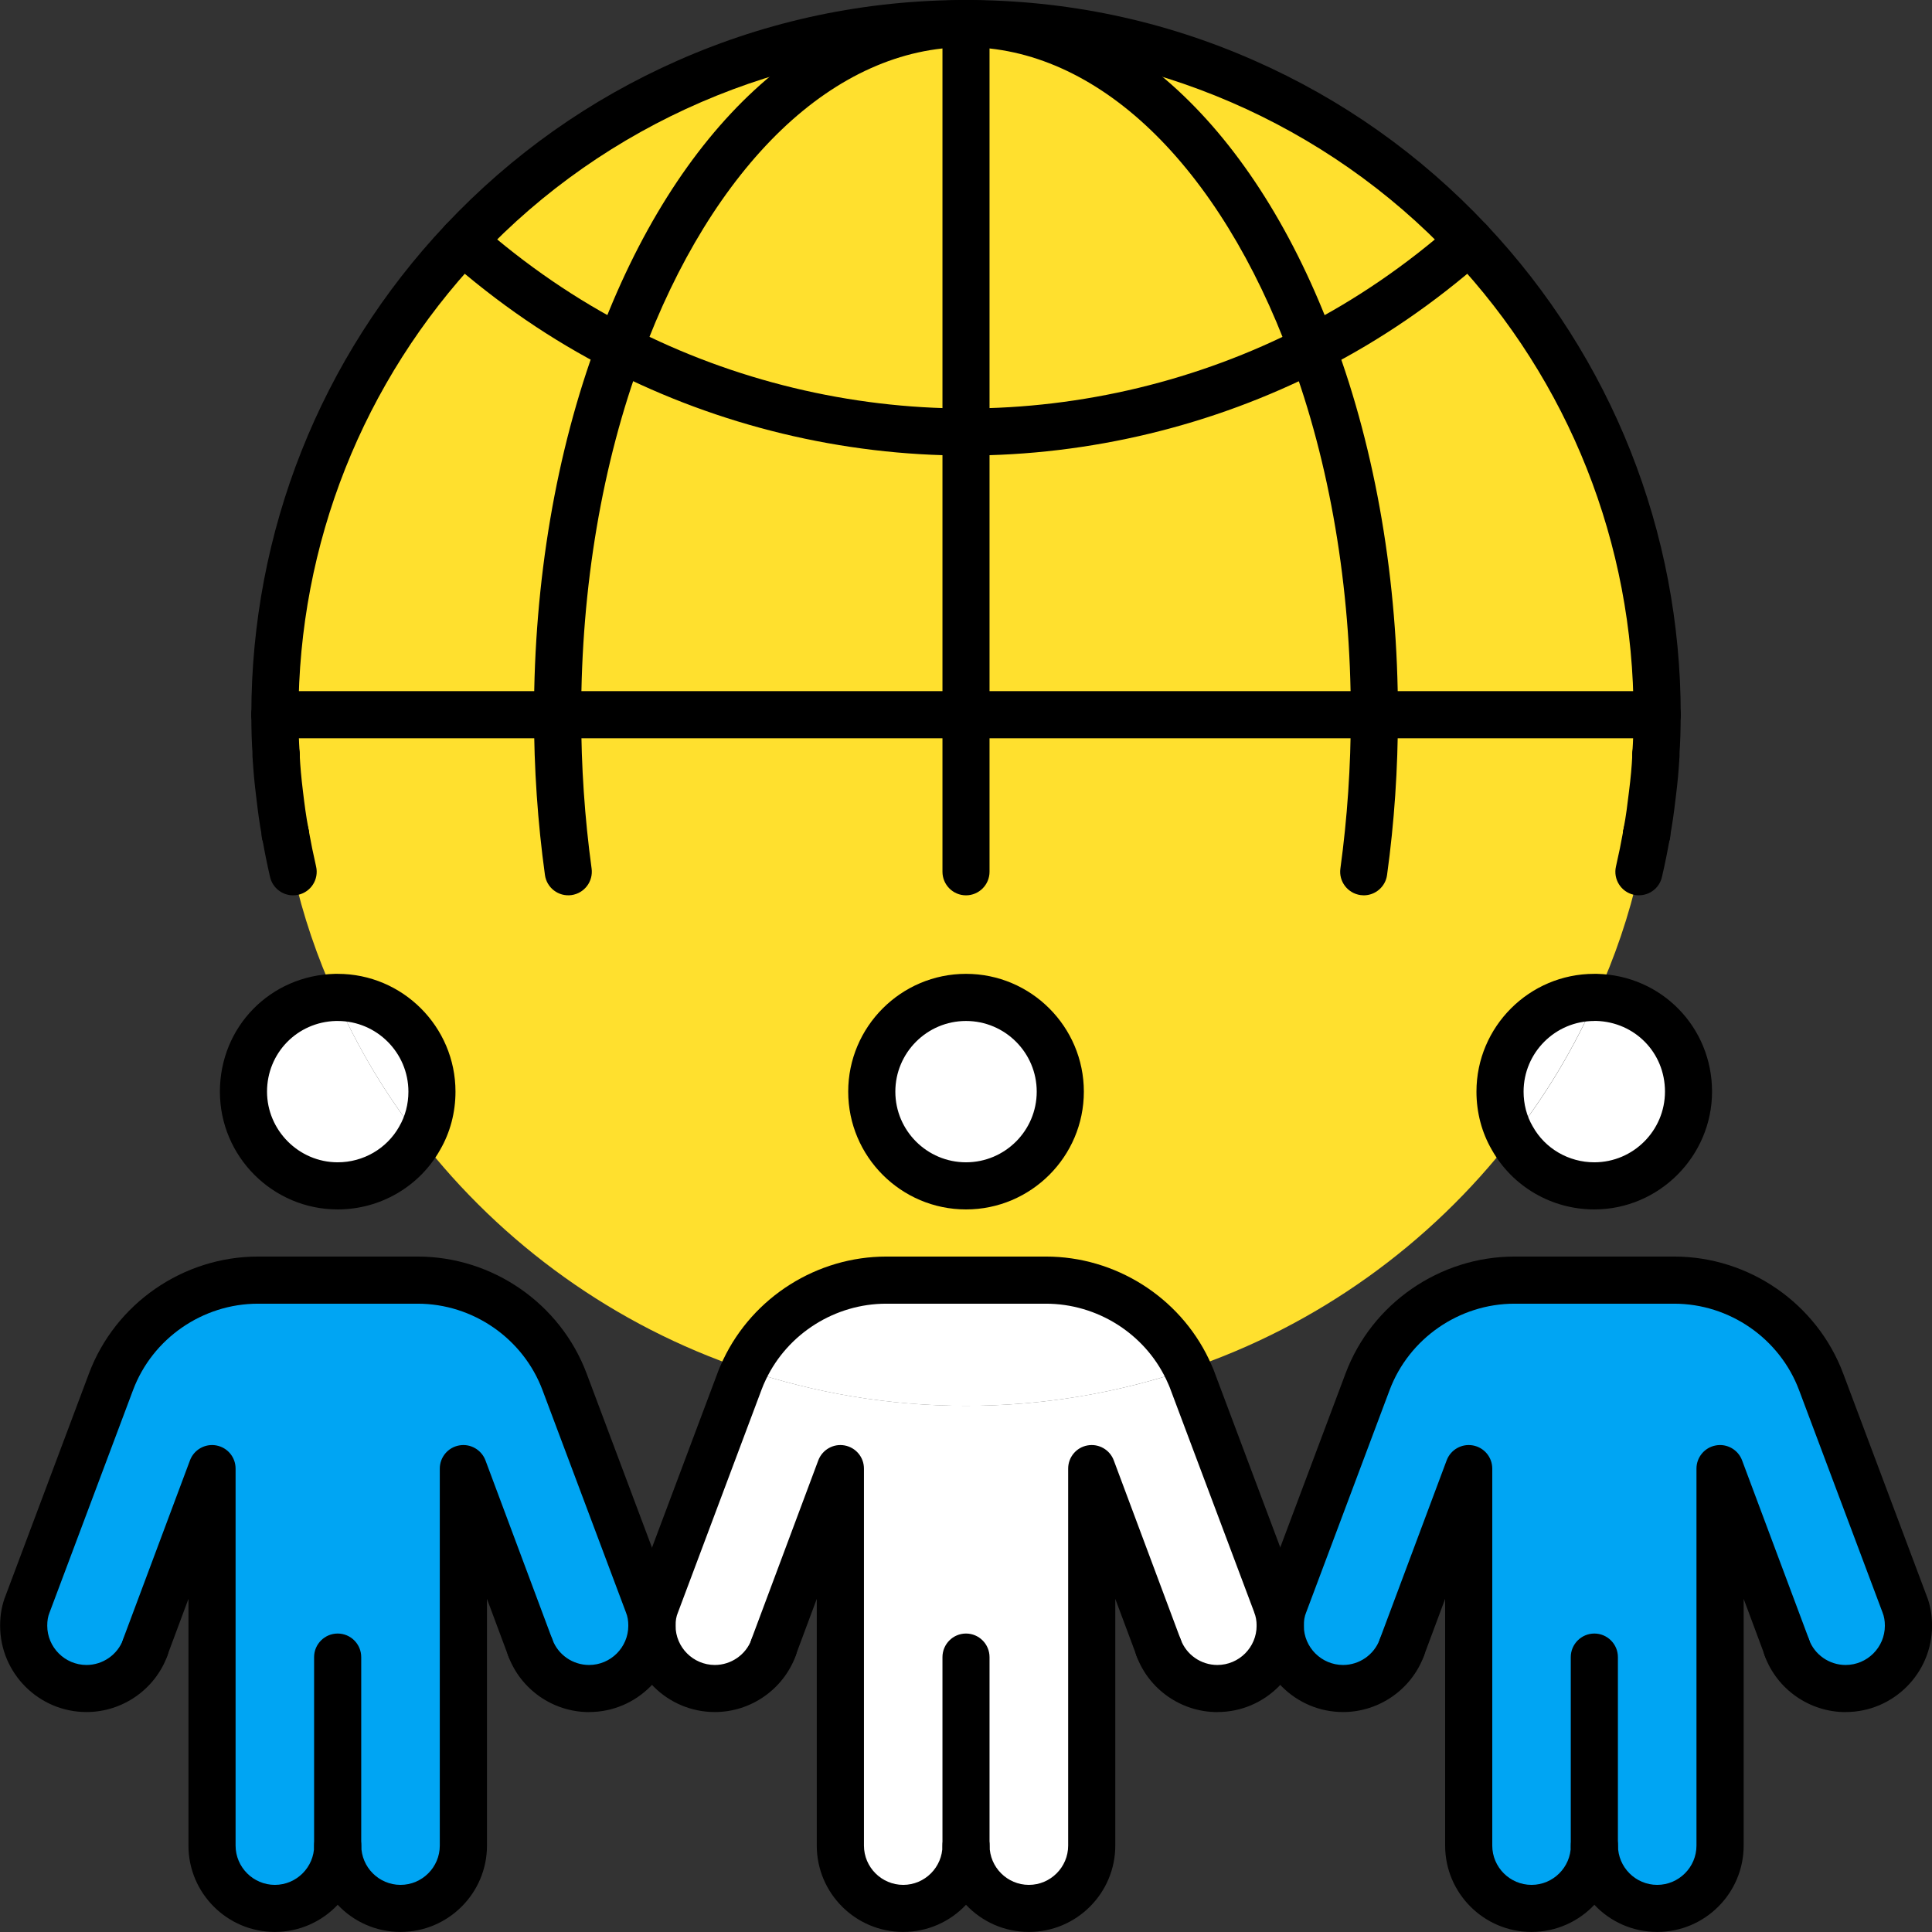 <svg width="33" height="33" viewBox="0 0 33 33" fill="none" xmlns="http://www.w3.org/2000/svg">
<rect x="0" y="0" width="33" height="33" fill="#333333" stroke="none"/>
<g clip-path="url(#clip0_3214_30826)">
<path d="M27.27 17.036C28.145 17.058 28.842 17.766 28.842 18.646C28.842 19.526 28.123 20.256 27.233 20.256C26.631 20.256 26.106 19.928 25.832 19.44C26.406 18.705 26.889 17.9 27.27 17.036Z" fill="white"/>
<path d="M28.306 12.207H23.477C23.477 9.91 23.09 7.764 22.414 5.95C23.364 5.467 24.265 4.85 25.097 4.115C27.088 6.229 28.306 9.073 28.306 12.207Z" fill="#FFE02E"/>
<path d="M28.283 12.883C28.299 12.658 28.305 12.432 28.305 12.207C28.305 12.432 28.299 12.663 28.283 12.883Z" fill="#FFE02E"/>
<path d="M28.127 14.23C28.17 14.01 28.197 13.796 28.224 13.57C28.202 13.796 28.17 14.016 28.127 14.23Z" fill="#FFE02E"/>
<path d="M27.994 14.89C28.042 14.681 28.085 14.472 28.123 14.257C28.091 14.472 28.048 14.681 27.994 14.89Z" fill="#FFE02E"/>
<path d="M27.231 17.036H27.268C26.887 17.9 26.404 18.705 25.83 19.44C25.696 19.209 25.621 18.936 25.621 18.646C25.621 17.755 26.34 17.036 27.231 17.036Z" fill="white"/>
<path d="M16.5 17.036C17.391 17.036 18.11 17.755 18.11 18.646C18.11 19.537 17.391 20.256 16.5 20.256C15.61 20.256 14.891 19.537 14.891 18.646C14.891 17.755 15.61 17.036 16.5 17.036Z" fill="white"/>
<path d="M16.5 0.402C19.886 0.402 22.944 1.83 25.096 4.116C24.264 4.851 23.363 5.468 22.413 5.951C21.184 2.618 18.995 0.402 16.5 0.402Z" fill="#FFE02E"/>
<path d="M16.5 0.402C18.995 0.402 21.184 2.618 22.413 5.951C20.562 6.9 18.534 7.378 16.5 7.378V0.402Z" fill="#FFE02E"/>
<path d="M16.499 7.378V12.208H9.523C9.523 9.911 9.91 7.765 10.586 5.951C12.437 6.901 14.465 7.378 16.499 7.378Z" fill="#FFE02E"/>
<path d="M16.499 0.402V7.378C14.465 7.378 12.437 6.9 10.586 5.951C11.815 2.618 14.004 0.402 16.499 0.402Z" fill="#FFE02E"/>
<path d="M16.5 0.402C14.005 0.402 11.816 2.618 10.587 5.951C9.637 5.468 8.736 4.851 7.904 4.116C10.056 1.83 13.114 0.402 16.5 0.402Z" fill="#FFE02E"/>
<path d="M7.904 4.115C8.736 4.85 9.637 5.467 10.587 5.95C9.911 7.764 9.525 9.91 9.525 12.207H4.695C4.695 9.073 5.913 6.229 7.904 4.115Z" fill="#FFE02E"/>
<path d="M7.378 18.646C7.378 18.936 7.303 19.209 7.169 19.44C6.594 18.705 6.111 17.9 5.73 17.036H5.768C6.659 17.036 7.378 17.755 7.378 18.646Z" fill="white"/>
<path d="M7.168 19.44C6.895 19.928 6.369 20.256 5.768 20.256C4.877 20.256 4.158 19.537 4.158 18.646C4.158 17.755 4.856 17.058 5.73 17.036C6.111 17.9 6.594 18.705 7.168 19.44Z" fill="white"/>
<path d="M4.877 14.257C4.915 14.472 4.957 14.681 5.006 14.89C4.952 14.681 4.909 14.472 4.877 14.257Z" fill="#FFE02E"/>
<path d="M4.775 13.57C4.802 13.796 4.829 14.01 4.872 14.23C4.829 14.016 4.797 13.796 4.775 13.57Z" fill="#FFE02E"/>
<path d="M4.695 12.207C4.695 12.432 4.701 12.658 4.717 12.883C4.701 12.663 4.695 12.432 4.695 12.207Z" fill="#FFE02E"/>
<path d="M16.5 12.207H28.305C28.305 12.432 28.3 12.658 28.284 12.883V12.921C28.273 13.141 28.251 13.355 28.225 13.57C28.198 13.795 28.171 14.01 28.128 14.23C28.133 14.241 28.128 14.246 28.123 14.257C28.085 14.471 28.042 14.681 27.994 14.89C27.828 15.636 27.581 16.355 27.27 17.036H27.232C26.341 17.036 25.622 17.755 25.622 18.646C25.622 18.936 25.697 19.209 25.831 19.44C24.426 21.254 22.499 22.644 20.283 23.39C19.843 22.466 18.899 21.866 17.863 21.866H15.137C14.102 21.866 13.157 22.466 12.717 23.39C10.501 22.644 8.575 21.254 7.169 19.44C7.303 19.209 7.378 18.936 7.378 18.646C7.378 17.755 6.659 17.036 5.768 17.036H5.731C5.42 16.355 5.173 15.636 5.007 14.89C4.958 14.681 4.915 14.471 4.878 14.257C4.872 14.246 4.867 14.241 4.872 14.23C4.829 14.01 4.803 13.795 4.776 13.57C4.749 13.355 4.728 13.141 4.717 12.921V12.883C4.701 12.658 4.695 12.432 4.695 12.207H16.5ZM16.5 20.256C17.391 20.256 18.11 19.537 18.11 18.646C18.11 17.755 17.391 17.036 16.5 17.036C15.61 17.036 14.89 17.755 14.89 18.646C14.89 19.537 15.61 20.256 16.5 20.256Z" fill="#FFE02E"/>
<path d="M23.476 12.208H16.5V7.378C18.534 7.378 20.562 6.901 22.413 5.951C23.089 7.765 23.476 9.911 23.476 12.208Z" fill="#FFE02E"/>
<path d="M27.231 31.525C27.231 32.115 26.748 32.598 26.158 32.598C25.568 32.598 25.085 32.115 25.085 31.525V25.086L23.963 28.085L23.942 28.144C23.792 28.552 23.395 28.842 22.938 28.842C22.348 28.842 21.865 28.359 21.865 27.769C21.865 27.634 21.887 27.511 21.935 27.393L23.357 23.605C23.749 22.558 24.752 21.866 25.868 21.866H28.594C29.71 21.866 30.713 22.558 31.105 23.605L32.511 27.35L32.527 27.393C32.575 27.511 32.597 27.634 32.597 27.769C32.597 28.359 32.114 28.842 31.524 28.842C31.068 28.842 30.671 28.552 30.52 28.144L30.499 28.085L29.377 25.086V31.525C29.377 32.115 28.895 32.598 28.304 32.598C27.714 32.598 27.231 32.115 27.231 31.525Z" fill="#00A5F3"/>
<path d="M16.501 24.012C17.821 24.012 19.092 23.792 20.284 23.39C20.316 23.459 20.348 23.529 20.375 23.604L21.781 27.35L21.797 27.393C21.845 27.511 21.866 27.634 21.866 27.768C21.866 28.358 21.384 28.841 20.793 28.841C20.337 28.841 19.94 28.552 19.79 28.144L19.768 28.085L18.647 25.085V31.524C18.647 32.114 18.164 32.597 17.574 32.597C16.983 32.597 16.501 32.114 16.501 31.524C16.501 32.114 16.018 32.597 15.427 32.597C14.837 32.597 14.354 32.114 14.354 31.524V25.085L13.233 28.085L13.211 28.144C13.061 28.552 12.664 28.841 12.208 28.841C11.618 28.841 11.135 28.358 11.135 27.768C11.135 27.634 11.156 27.511 11.204 27.393L12.627 23.604C12.653 23.529 12.685 23.459 12.718 23.39C13.909 23.792 15.181 24.012 16.501 24.012Z" fill="white"/>
<path d="M17.863 21.866C18.898 21.866 19.843 22.467 20.283 23.39C19.091 23.793 17.82 24.013 16.5 24.013C15.18 24.013 13.908 23.793 12.717 23.39C13.157 22.467 14.101 21.866 15.137 21.866H17.863Z" fill="white"/>
<path d="M5.768 31.525C5.768 32.115 5.285 32.598 4.695 32.598C4.105 32.598 3.622 32.115 3.622 31.525V25.086L2.5 28.085L2.479 28.144C2.329 28.552 1.932 28.842 1.476 28.842C0.885 28.842 0.402 28.359 0.402 27.769C0.402 27.634 0.424 27.511 0.472 27.393L1.894 23.605C2.286 22.558 3.289 21.866 4.405 21.866H7.131C8.247 21.866 9.251 22.558 9.642 23.605L11.048 27.35L11.064 27.393C11.113 27.511 11.134 27.634 11.134 27.769C11.134 28.359 10.651 28.842 10.061 28.842C9.605 28.842 9.208 28.552 9.057 28.144L9.036 28.085L7.915 25.086V31.525C7.915 32.115 7.432 32.598 6.841 32.598C6.251 32.598 5.768 32.115 5.768 31.525Z" fill="#00A5F3"/>
<path d="M16.5 31.927C16.278 31.927 16.098 31.746 16.098 31.524V28.305C16.098 28.083 16.278 27.902 16.5 27.902C16.722 27.902 16.902 28.083 16.902 28.305V31.524C16.902 31.746 16.722 31.927 16.5 31.927Z" fill="black"/>
<path d="M16.5 20.658C15.391 20.658 14.488 19.755 14.488 18.646C14.488 17.537 15.391 16.634 16.5 16.634C17.61 16.634 18.513 17.537 18.513 18.646C18.513 19.755 17.61 20.658 16.5 20.658ZM16.5 17.439C15.835 17.439 15.293 17.98 15.293 18.646C15.293 19.312 15.835 19.853 16.5 19.853C17.166 19.853 17.708 19.312 17.708 18.646C17.708 17.98 17.166 17.439 16.5 17.439Z" fill="black"/>
<path d="M20.793 29.244C20.179 29.244 19.624 28.858 19.412 28.283C19.335 28.074 19.442 27.843 19.651 27.766C19.86 27.689 20.091 27.797 20.168 28.005C20.264 28.265 20.515 28.439 20.793 28.439C21.163 28.439 21.464 28.138 21.464 27.768C21.464 27.683 21.451 27.611 21.424 27.545C21.423 27.542 21.422 27.538 21.421 27.534L19.998 23.746C19.976 23.682 19.948 23.623 19.919 23.56C19.546 22.776 18.739 22.268 17.864 22.268H15.138C14.264 22.268 13.457 22.777 13.082 23.563C13.054 23.623 13.027 23.682 13.007 23.739L11.583 27.534C11.582 27.537 11.58 27.541 11.579 27.544C11.551 27.611 11.539 27.682 11.539 27.768C11.539 28.137 11.84 28.439 12.21 28.439C12.488 28.439 12.74 28.264 12.836 28.005C12.913 27.796 13.144 27.689 13.352 27.766C13.561 27.843 13.668 28.074 13.591 28.282C13.379 28.857 12.824 29.243 12.21 29.243C11.396 29.243 10.734 28.581 10.734 27.768C10.734 27.579 10.766 27.408 10.832 27.246L12.252 23.462C12.282 23.377 12.32 23.295 12.354 23.222C12.864 22.151 13.957 21.463 15.14 21.463H17.866C19.049 21.463 20.141 22.151 20.649 23.216C20.685 23.295 20.724 23.377 20.756 23.469L22.174 27.246C22.239 27.408 22.271 27.579 22.271 27.768C22.271 28.581 21.609 29.243 20.795 29.243L20.793 29.244Z" fill="black"/>
<path d="M17.573 32.999C17.151 32.999 16.769 32.821 16.5 32.535C16.231 32.821 15.85 32.999 15.427 32.999C14.613 32.999 13.951 32.337 13.951 31.524V27.31L13.589 28.281C13.513 28.489 13.283 28.598 13.073 28.522C12.865 28.446 12.757 28.215 12.833 28.006L12.855 27.947L13.977 24.944C14.046 24.762 14.235 24.654 14.426 24.689C14.618 24.724 14.757 24.89 14.757 25.085V31.524C14.757 31.893 15.058 32.195 15.428 32.195C15.797 32.195 16.098 31.893 16.098 31.524C16.098 31.302 16.279 31.122 16.501 31.122C16.723 31.122 16.903 31.302 16.903 31.524C16.903 31.893 17.204 32.195 17.574 32.195C17.944 32.195 18.245 31.893 18.245 31.524V25.085C18.245 24.89 18.384 24.723 18.575 24.689C18.767 24.654 18.956 24.762 19.024 24.944L20.168 28.006C20.244 28.215 20.137 28.446 19.928 28.522C19.72 28.598 19.488 28.49 19.412 28.281L19.391 28.222L19.05 27.31V31.524C19.05 32.337 18.388 32.999 17.575 32.999H17.573Z" fill="black"/>
<path d="M27.233 31.927C27.011 31.927 26.83 31.746 26.83 31.524V28.305C26.83 28.083 27.011 27.902 27.233 27.902C27.454 27.902 27.635 28.083 27.635 28.305V31.524C27.635 31.746 27.454 31.927 27.233 31.927Z" fill="black"/>
<path d="M5.768 31.927C5.546 31.927 5.365 31.746 5.365 31.524V28.305C5.365 28.083 5.546 27.902 5.768 27.902C5.99 27.902 6.17 28.083 6.17 28.305V31.524C6.17 31.746 5.99 31.927 5.768 31.927Z" fill="black"/>
<path d="M27.231 20.658C26.505 20.658 25.834 20.268 25.481 19.639C25.309 19.343 25.219 19 25.219 18.646C25.219 17.537 26.122 16.634 27.231 16.634H27.268C27.268 16.634 27.275 16.634 27.279 16.634C28.381 16.661 29.243 17.545 29.243 18.646C29.243 19.747 28.34 20.658 27.231 20.658ZM27.231 17.439C26.566 17.439 26.024 17.98 26.024 18.646C26.024 18.859 26.077 19.064 26.179 19.238C26.18 19.24 26.181 19.241 26.182 19.243C26.392 19.619 26.795 19.853 27.232 19.853C27.897 19.853 28.439 19.311 28.439 18.645C28.439 17.979 27.923 17.457 27.264 17.438H27.232L27.231 17.439Z" fill="black"/>
<path d="M5.768 20.658C4.659 20.658 3.756 19.755 3.756 18.646C3.756 17.537 4.619 16.661 5.72 16.634C5.724 16.634 5.727 16.634 5.73 16.634H5.768C6.877 16.634 7.78 17.537 7.78 18.646C7.78 19 7.69 19.343 7.518 19.639C7.165 20.268 6.494 20.658 5.768 20.658ZM5.736 17.439C5.077 17.457 4.561 17.987 4.561 18.646C4.561 19.305 5.103 19.853 5.768 19.853C6.205 19.853 6.606 19.62 6.818 19.244C6.819 19.242 6.82 19.24 6.821 19.238C6.922 19.064 6.976 18.859 6.976 18.647C6.976 17.981 6.434 17.439 5.769 17.439H5.737L5.736 17.439Z" fill="black"/>
<path d="M31.524 29.244C30.91 29.244 30.355 28.858 30.143 28.283C30.066 28.074 30.174 27.843 30.382 27.766C30.591 27.689 30.822 27.797 30.899 28.005C30.995 28.265 31.246 28.439 31.524 28.439C31.894 28.439 32.195 28.138 32.195 27.768C32.195 27.683 32.182 27.611 32.156 27.545C32.154 27.542 32.153 27.538 32.152 27.534L30.73 23.746C30.399 22.862 29.541 22.268 28.595 22.268H25.869C24.924 22.268 24.066 22.862 23.735 23.745L22.313 27.534C22.312 27.537 22.311 27.541 22.309 27.544C22.282 27.611 22.27 27.682 22.27 27.768C22.27 28.137 22.571 28.439 22.941 28.439C23.219 28.439 23.47 28.264 23.566 28.005C23.643 27.796 23.874 27.689 24.083 27.766C24.291 27.843 24.398 28.074 24.322 28.282C24.11 28.857 23.555 29.243 22.941 29.243C22.127 29.243 21.465 28.581 21.465 27.768C21.465 27.579 21.496 27.408 21.562 27.246L22.982 23.462C23.429 22.266 24.59 21.463 25.87 21.463H28.596C29.876 21.463 31.036 22.266 31.484 23.463L32.904 27.246C32.97 27.408 33.001 27.579 33.001 27.768C33.001 28.581 32.339 29.243 31.526 29.243L31.524 29.244Z" fill="black"/>
<path d="M10.062 29.244C9.447 29.244 8.893 28.858 8.681 28.283C8.603 28.074 8.711 27.843 8.919 27.766C9.128 27.689 9.359 27.797 9.436 28.005C9.532 28.265 9.783 28.439 10.062 28.439C10.431 28.439 10.732 28.138 10.732 27.768C10.732 27.683 10.72 27.611 10.693 27.545C10.691 27.542 10.69 27.538 10.689 27.534L9.267 23.746C8.936 22.862 8.078 22.268 7.133 22.268H4.407C3.461 22.268 2.603 22.862 2.272 23.745L0.85 27.534C0.849 27.537 0.848 27.541 0.846 27.544C0.819 27.611 0.807 27.682 0.807 27.768C0.807 28.137 1.108 28.439 1.478 28.439C1.756 28.439 2.007 28.264 2.103 28.005C2.18 27.796 2.411 27.689 2.62 27.766C2.828 27.843 2.935 28.074 2.859 28.282C2.647 28.857 2.092 29.243 1.478 29.243C0.664 29.243 0.002 28.581 0.002 27.768C0.002 27.579 0.033 27.408 0.099 27.246L1.519 23.462C1.967 22.266 3.128 21.463 4.407 21.463H7.133C8.413 21.463 9.573 22.266 10.021 23.463L11.441 27.246C11.507 27.408 11.539 27.579 11.539 27.768C11.539 28.581 10.877 29.243 10.063 29.243L10.062 29.244Z" fill="black"/>
<path d="M28.306 32.999C27.883 32.999 27.501 32.821 27.233 32.535C26.963 32.821 26.582 32.999 26.159 32.999C25.346 32.999 24.684 32.337 24.684 31.524V27.31L24.322 28.281C24.246 28.489 24.015 28.598 23.806 28.522C23.597 28.446 23.489 28.215 23.566 28.006L23.587 27.947L24.71 24.944C24.778 24.762 24.967 24.654 25.159 24.689C25.35 24.724 25.489 24.89 25.489 25.085V31.524C25.489 31.893 25.79 32.195 26.16 32.195C26.53 32.195 26.831 31.893 26.831 31.524C26.831 31.302 27.011 31.122 27.233 31.122C27.455 31.122 27.636 31.302 27.636 31.524C27.636 31.893 27.937 32.195 28.306 32.195C28.676 32.195 28.977 31.893 28.977 31.524V25.085C28.977 24.89 29.117 24.723 29.308 24.689C29.499 24.654 29.688 24.762 29.756 24.944L30.901 28.006C30.977 28.215 30.869 28.446 30.661 28.522C30.452 28.598 30.221 28.49 30.145 28.281L30.123 28.222L29.783 27.31V31.524C29.783 32.337 29.121 32.999 28.307 32.999H28.306Z" fill="black"/>
<path d="M6.841 32.999C6.418 32.999 6.037 32.821 5.768 32.535C5.499 32.821 5.117 32.999 4.694 32.999C3.881 32.999 3.219 32.337 3.219 31.524V27.31L2.857 28.281C2.781 28.489 2.549 28.598 2.341 28.522C2.132 28.446 2.024 28.215 2.101 28.006L2.122 27.947L3.245 24.944C3.313 24.762 3.503 24.654 3.694 24.689C3.886 24.724 4.024 24.89 4.024 25.085V31.524C4.024 31.893 4.326 32.195 4.695 32.195C5.065 32.195 5.366 31.893 5.366 31.524C5.366 31.302 5.546 31.122 5.768 31.122C5.99 31.122 6.171 31.302 6.171 31.524C6.171 31.893 6.472 32.195 6.841 32.195C7.211 32.195 7.512 31.893 7.512 31.524V25.085C7.512 24.89 7.652 24.723 7.843 24.689C8.034 24.654 8.223 24.762 8.292 24.944L9.436 28.006C9.512 28.215 9.404 28.446 9.196 28.522C8.987 28.598 8.756 28.49 8.68 28.281L8.658 28.222L8.318 27.31V31.524C8.318 32.337 7.656 32.999 6.842 32.999H6.841Z" fill="black"/>
<path d="M5.005 15.293C4.822 15.293 4.656 15.166 4.613 14.981C4.562 14.757 4.518 14.543 4.481 14.327C4.442 14.108 4.589 13.899 4.808 13.861C5.027 13.822 5.235 13.969 5.274 14.188C5.31 14.39 5.351 14.59 5.399 14.8C5.449 15.017 5.314 15.233 5.097 15.283C5.067 15.29 5.036 15.293 5.007 15.293L5.005 15.293Z" fill="black"/>
<path d="M4.872 14.632C4.684 14.632 4.515 14.499 4.478 14.307C4.432 14.073 4.404 13.848 4.377 13.617C4.345 13.365 4.326 13.149 4.315 12.94C4.304 12.718 4.475 12.53 4.697 12.518C4.92 12.507 5.108 12.678 5.119 12.9C5.129 13.089 5.146 13.285 5.175 13.52C5.202 13.745 5.228 13.946 5.268 14.153C5.31 14.371 5.168 14.582 4.95 14.625C4.924 14.63 4.898 14.632 4.872 14.632Z" fill="black"/>
<path d="M4.717 13.286C4.508 13.286 4.331 13.124 4.316 12.912C4.3 12.7 4.293 12.469 4.293 12.207C4.293 11.985 4.473 11.805 4.695 11.805C4.917 11.805 5.098 11.985 5.098 12.207C5.098 12.45 5.105 12.662 5.118 12.854C5.134 13.076 4.967 13.269 4.745 13.284C4.735 13.285 4.726 13.286 4.716 13.286H4.717Z" fill="black"/>
<path d="M28.284 13.286C28.274 13.286 28.264 13.286 28.255 13.284C28.033 13.268 27.866 13.076 27.882 12.854C27.896 12.662 27.902 12.45 27.902 12.207C27.902 11.985 28.082 11.805 28.304 11.805C28.526 11.805 28.707 11.985 28.707 12.207C28.707 12.469 28.7 12.7 28.684 12.912C28.669 13.124 28.492 13.286 28.283 13.286H28.284Z" fill="black"/>
<path d="M28.128 14.633C28.102 14.633 28.076 14.63 28.05 14.625C27.832 14.583 27.689 14.371 27.732 14.153C27.773 13.947 27.797 13.745 27.824 13.523C27.854 13.286 27.872 13.089 27.881 12.901C27.891 12.679 28.078 12.508 28.302 12.519C28.524 12.53 28.695 12.719 28.685 12.941C28.675 13.15 28.655 13.366 28.623 13.62C28.596 13.848 28.567 14.075 28.522 14.307C28.485 14.499 28.316 14.633 28.128 14.633Z" fill="black"/>
<path d="M27.994 15.293C27.964 15.293 27.934 15.29 27.904 15.283C27.687 15.233 27.552 15.017 27.602 14.8C27.65 14.591 27.691 14.39 27.727 14.188C27.765 13.969 27.974 13.823 28.193 13.86C28.412 13.899 28.558 14.107 28.52 14.326C28.482 14.543 28.439 14.757 28.387 14.98C28.345 15.166 28.179 15.292 27.996 15.292L27.994 15.293Z" fill="black"/>
<path d="M23.294 15.293C23.276 15.293 23.257 15.291 23.239 15.289C23.019 15.258 22.864 15.055 22.895 14.835C23.013 13.973 23.073 13.089 23.073 12.207C23.073 10.026 22.714 7.911 22.036 6.092C21.442 4.482 20.619 3.143 19.653 2.218C18.688 1.294 17.599 0.806 16.5 0.806C15.401 0.806 14.311 1.294 13.347 2.218C12.381 3.144 11.557 4.482 10.964 6.09C10.286 7.911 9.927 10.026 9.927 12.207C9.927 13.089 9.987 13.973 10.105 14.835C10.135 15.055 9.982 15.258 9.761 15.289C9.541 15.319 9.338 15.165 9.308 14.945C9.184 14.046 9.121 13.125 9.121 12.207C9.121 9.93 9.497 7.718 10.209 5.809C11.552 2.172 13.903 0 16.5 0C19.098 0 21.449 2.172 22.791 5.811C23.502 7.719 23.878 9.931 23.878 12.207C23.878 13.126 23.816 14.046 23.692 14.945C23.665 15.147 23.491 15.293 23.294 15.293H23.294Z" fill="black"/>
<path d="M16.5 15.293C16.278 15.293 16.098 15.112 16.098 14.89V0.402C16.098 0.18 16.278 0 16.5 0C16.722 0 16.902 0.18 16.902 0.402V14.89C16.902 15.112 16.722 15.293 16.5 15.293Z" fill="black"/>
<path d="M28.305 12.61H4.695C4.473 12.61 4.293 12.429 4.293 12.207C4.293 11.985 4.473 11.805 4.695 11.805H28.305C28.527 11.805 28.708 11.985 28.708 12.207C28.708 12.429 28.527 12.61 28.305 12.61Z" fill="black"/>
<path d="M16.501 7.781C14.389 7.781 12.281 7.272 10.404 6.309C9.427 5.813 8.496 5.176 7.638 4.418C7.472 4.271 7.455 4.016 7.603 3.85C7.751 3.683 8.005 3.667 8.171 3.815C8.978 4.528 9.853 5.126 10.77 5.593C12.535 6.499 14.516 6.977 16.501 6.977C18.486 6.977 20.467 6.499 22.23 5.594C23.149 5.126 24.023 4.529 24.83 3.815C24.996 3.668 25.251 3.683 25.398 3.85C25.545 4.016 25.53 4.27 25.363 4.418C24.505 5.176 23.575 5.813 22.596 6.31C20.721 7.272 18.613 7.781 16.501 7.781Z" fill="black"/>
<path d="M28.283 13.324C28.061 13.324 27.881 13.143 27.881 12.921V12.884C27.881 12.662 28.061 12.481 28.283 12.481C28.505 12.481 28.686 12.662 28.686 12.884V12.921C28.686 13.143 28.505 13.324 28.283 13.324Z" fill="black"/>
<path d="M28.123 14.66C28.062 14.66 28.001 14.646 27.943 14.618C27.773 14.532 27.689 14.342 27.732 14.164C27.753 14.042 27.829 13.931 27.948 13.871C28.147 13.771 28.389 13.852 28.488 14.05C28.518 14.109 28.576 14.265 28.48 14.444C28.409 14.581 28.268 14.661 28.123 14.661L28.123 14.66Z" fill="black"/>
<path d="M4.877 14.66C4.732 14.66 4.591 14.581 4.52 14.443C4.424 14.265 4.482 14.109 4.512 14.05C4.611 13.852 4.853 13.771 5.051 13.871C5.171 13.931 5.247 14.042 5.268 14.164C5.31 14.342 5.227 14.532 5.057 14.618C4.999 14.646 4.937 14.66 4.877 14.66Z" fill="black"/>
<path d="M4.717 13.324C4.495 13.324 4.314 13.143 4.314 12.921V12.884C4.314 12.662 4.495 12.481 4.717 12.481C4.939 12.481 5.119 12.662 5.119 12.884V12.921C5.119 13.143 4.939 13.324 4.717 13.324Z" fill="black"/>
<path d="M28.305 12.61C28.083 12.61 27.903 12.429 27.903 12.207C27.903 9.29 26.802 6.514 24.803 4.391C22.658 2.112 19.631 0.805 16.5 0.805C13.369 0.805 10.343 2.112 8.197 4.391C6.199 6.514 5.098 9.29 5.098 12.207C5.098 12.429 4.917 12.61 4.695 12.61C4.473 12.61 4.293 12.429 4.293 12.207C4.293 9.084 5.471 6.112 7.611 3.84C8.74 2.641 10.074 1.697 11.577 1.034C13.132 0.347 14.789 0 16.5 0C18.212 0 19.869 0.347 21.424 1.034C22.926 1.696 24.261 2.641 25.39 3.84C27.529 6.112 28.708 9.084 28.708 12.207C28.708 12.429 28.527 12.61 28.305 12.61Z" fill="black"/>
</g>
<defs>
<clipPath id="clip0_3214_30826">
<rect width="33" height="33" fill="white"/>
</clipPath>
</defs>
</svg>
